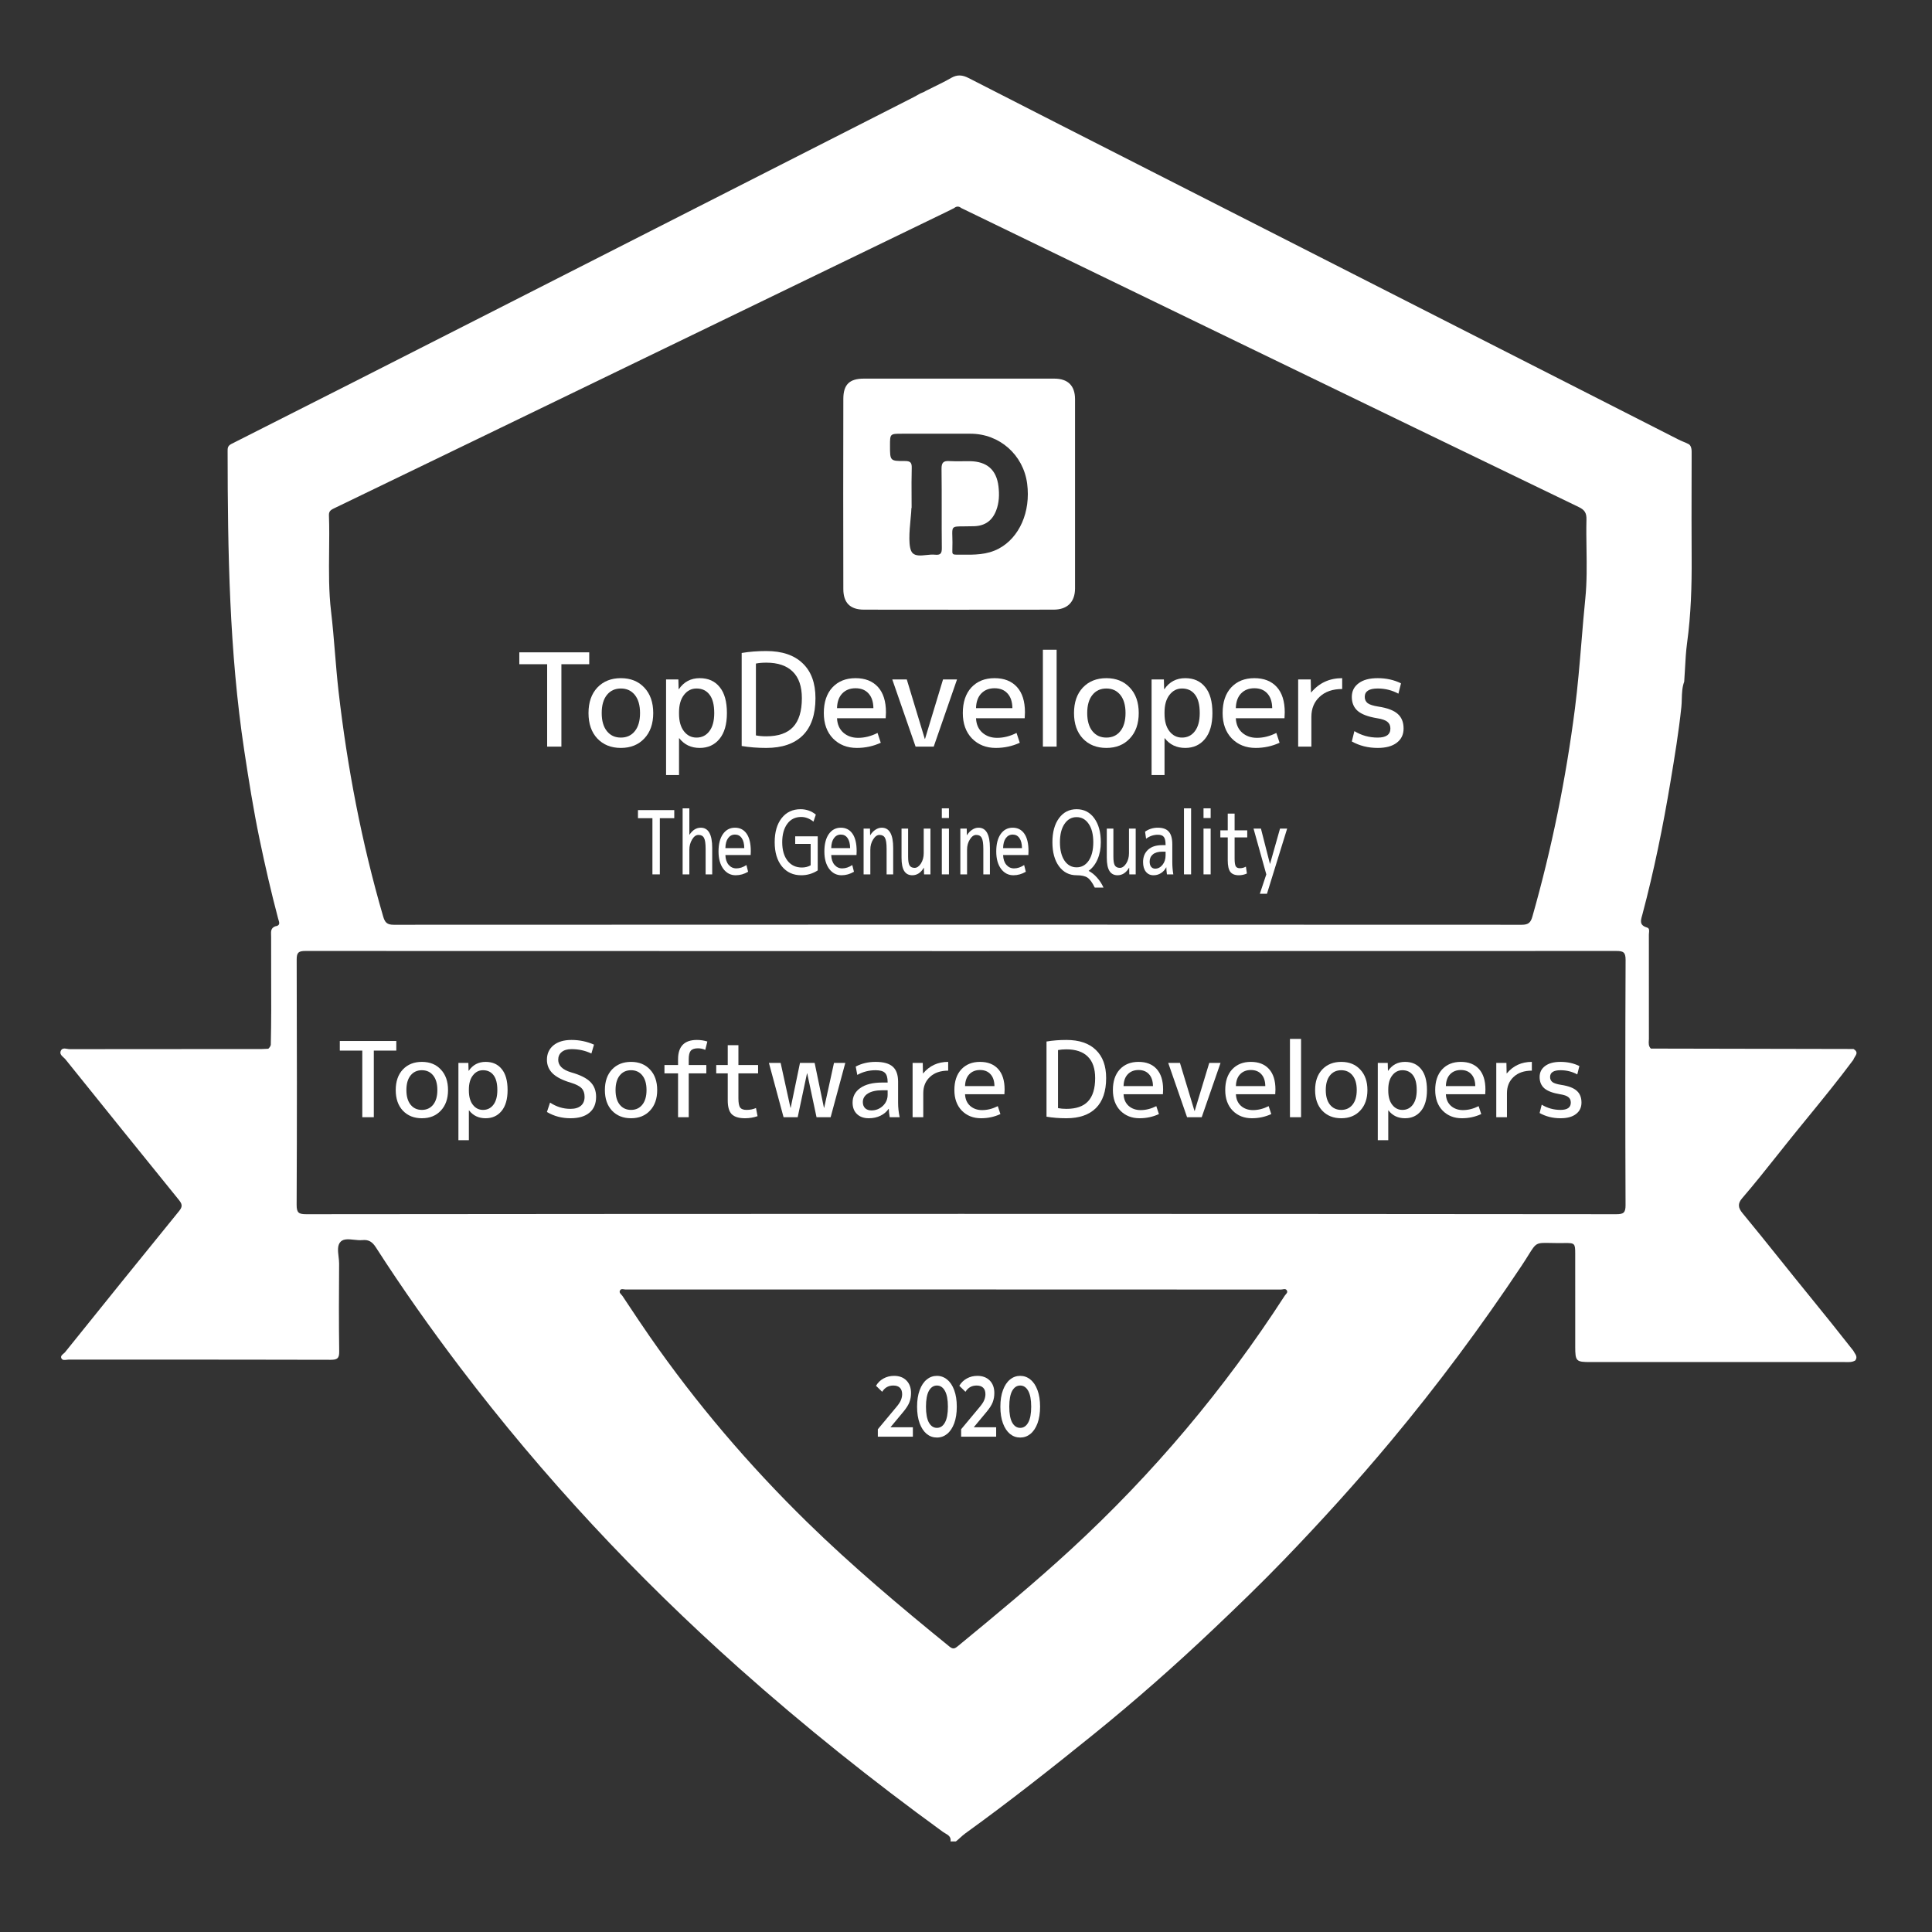 <svg width="128" height="128" viewBox="0 0 128 128" fill="none" xmlns="http://www.w3.org/2000/svg">
<rect x="0" y="0" width="128" height="128" fill="#333333" stroke="none"/>
<path fill-rule="evenodd" clip-rule="evenodd" d="M69.851 25.085C65.643 25.08 61.435 25.081 57.227 25.085C56.273 25.086 55.874 25.484 55.873 26.432C55.863 30.63 55.863 34.829 55.873 39.028C55.876 39.933 56.32 40.389 57.238 40.391C61.428 40.398 65.615 40.397 69.804 40.391C70.721 40.389 71.224 39.881 71.224 38.98C71.227 34.802 71.227 30.622 71.224 26.443C71.222 25.553 70.753 25.086 69.851 25.085ZM66.173 36.347C65.39 36.765 64.552 36.757 63.713 36.749C63.579 36.747 63.445 36.746 63.312 36.746C63.172 36.746 63.087 36.704 63.096 36.548C63.098 36.526 63.097 36.505 63.096 36.483C63.096 36.474 63.096 36.465 63.096 36.456C63.096 36.448 63.096 36.439 63.096 36.431C63.11 36.052 63.101 35.766 63.095 35.55C63.085 35.229 63.08 35.061 63.161 34.972C63.252 34.874 63.449 34.873 63.864 34.873C64.044 34.872 64.266 34.872 64.537 34.863C65.253 34.841 65.735 34.502 65.996 33.829C66.201 33.302 66.215 32.755 66.151 32.219C66.017 31.115 65.379 30.574 64.266 30.555C64.091 30.552 63.916 30.555 63.741 30.558C63.464 30.562 63.187 30.566 62.912 30.548C62.505 30.519 62.374 30.647 62.379 31.068C62.391 31.97 62.391 32.871 62.39 33.773V33.774C62.389 34.617 62.388 35.46 62.398 36.303C62.403 36.669 62.308 36.787 61.944 36.75C61.764 36.731 61.565 36.752 61.369 36.773C61.018 36.81 60.677 36.846 60.47 36.652C60.142 36.347 60.253 35.172 60.332 34.342C60.36 34.055 60.383 33.809 60.383 33.654H60.397C60.397 33.399 60.396 33.144 60.394 32.889V32.887C60.391 32.26 60.387 31.633 60.405 31.007C60.416 30.644 60.31 30.541 59.945 30.544C58.965 30.549 58.965 30.53 58.965 29.527C58.965 28.737 58.965 28.735 59.765 28.735C60.269 28.735 60.773 28.735 61.278 28.735H61.283C62.29 28.734 63.298 28.734 64.304 28.735C66.222 28.737 67.803 30.134 68.052 32.046C68.295 33.906 67.542 35.616 66.173 36.347Z" fill="white"/>
<path d="M45.68 55.304H45.671V53.554H45.226V57.93H45.671V56.296C45.671 56.051 45.731 55.827 45.849 55.625C45.971 55.419 46.112 55.316 46.273 55.316C46.451 55.316 46.574 55.382 46.642 55.514C46.714 55.643 46.749 55.884 46.749 56.238V57.93H47.186V56.179C47.186 55.285 46.933 54.837 46.428 54.837C46.134 54.837 45.885 54.993 45.68 55.304Z" fill="white"/>
<path d="M44.672 53.671H42.267V54.207H43.225V57.93H43.715V54.207H44.672V53.671Z" fill="white"/>
<path fill-rule="evenodd" clip-rule="evenodd" d="M48.059 56.646C48.067 56.919 48.139 57.134 48.272 57.294C48.409 57.453 48.58 57.533 48.785 57.533C49.007 57.533 49.23 57.459 49.453 57.311L49.564 57.755C49.306 57.91 49.031 57.988 48.74 57.988C48.407 57.988 48.134 57.846 47.92 57.562C47.71 57.274 47.604 56.891 47.604 56.413C47.604 55.923 47.702 55.538 47.898 55.258C48.097 54.977 48.363 54.837 48.695 54.837C49.025 54.837 49.282 54.97 49.466 55.234C49.65 55.499 49.742 55.882 49.742 56.384C49.742 56.442 49.739 56.529 49.733 56.646H48.059ZM48.059 56.191H49.31C49.307 55.903 49.251 55.682 49.141 55.526C49.034 55.37 48.886 55.293 48.695 55.293C48.505 55.293 48.352 55.372 48.237 55.532C48.124 55.687 48.064 55.907 48.059 56.191Z" fill="white"/>
<path d="M52.684 55.911H53.708V57.329C53.536 57.426 53.343 57.475 53.129 57.475C52.728 57.475 52.411 57.325 52.176 57.026C51.941 56.722 51.824 56.314 51.824 55.8C51.824 55.291 51.936 54.884 52.158 54.581C52.381 54.277 52.69 54.126 53.085 54.126C53.364 54.126 53.634 54.229 53.895 54.435L54.051 53.968C53.757 53.731 53.42 53.612 53.04 53.612C52.512 53.612 52.093 53.811 51.784 54.207C51.478 54.6 51.325 55.131 51.325 55.8C51.325 56.469 51.484 57.002 51.802 57.399C52.123 57.792 52.55 57.988 53.085 57.988C53.483 57.988 53.846 57.881 54.176 57.667V55.409H52.684V55.911Z" fill="white"/>
<path fill-rule="evenodd" clip-rule="evenodd" d="M55.071 56.646C55.08 56.919 55.151 57.134 55.285 57.294C55.422 57.453 55.593 57.533 55.797 57.533C56.02 57.533 56.243 57.459 56.465 57.311L56.577 57.755C56.319 57.91 56.044 57.988 55.753 57.988C55.42 57.988 55.147 57.846 54.933 57.562C54.722 57.274 54.617 56.891 54.617 56.413C54.617 55.923 54.715 55.538 54.911 55.258C55.11 54.977 55.376 54.837 55.708 54.837C56.038 54.837 56.295 54.97 56.479 55.234C56.663 55.499 56.755 55.882 56.755 56.384C56.755 56.442 56.752 56.529 56.746 56.646H55.071ZM55.071 56.191H56.323C56.32 55.903 56.264 55.682 56.154 55.526C56.047 55.37 55.898 55.293 55.708 55.293C55.518 55.293 55.365 55.372 55.249 55.532C55.137 55.687 55.077 55.907 55.071 56.191Z" fill="white"/>
<path d="M57.648 55.333L57.639 54.896H57.216V57.93H57.662V56.296C57.662 56.035 57.724 55.808 57.849 55.614C57.974 55.415 58.112 55.316 58.263 55.316C58.441 55.316 58.565 55.382 58.633 55.514C58.704 55.643 58.74 55.884 58.74 56.238V57.93H59.176V56.179C59.176 55.285 58.924 54.837 58.419 54.837C58.273 54.837 58.134 54.882 58 54.972C57.867 55.057 57.752 55.178 57.657 55.333H57.648Z" fill="white"/>
<path d="M61.221 57.93L61.212 57.492H61.203C61.007 57.823 60.753 57.988 60.441 57.988C60.204 57.988 60.026 57.895 59.907 57.708C59.788 57.521 59.729 57.226 59.729 56.821V54.896H60.165V56.763C60.165 57.039 60.198 57.232 60.263 57.34C60.332 57.446 60.443 57.498 60.597 57.498C60.749 57.498 60.887 57.403 61.012 57.212C61.136 57.018 61.199 56.79 61.199 56.529V54.896H61.644V57.93H61.221Z" fill="white"/>
<path d="M62.398 53.554V54.196H62.87V53.554H62.398Z" fill="white"/>
<path d="M62.87 54.896H62.398V57.93H62.87V54.896Z" fill="white"/>
<path d="M64.048 54.896L64.057 55.333H64.066C64.161 55.178 64.275 55.057 64.409 54.972C64.542 54.882 64.682 54.837 64.827 54.837C65.332 54.837 65.584 55.285 65.584 56.179V57.93H65.148V56.238C65.148 55.884 65.112 55.643 65.041 55.514C64.973 55.382 64.85 55.316 64.671 55.316C64.52 55.316 64.382 55.415 64.257 55.614C64.132 55.808 64.07 56.035 64.07 56.296V57.93H63.625V54.896H64.048Z" fill="white"/>
<path fill-rule="evenodd" clip-rule="evenodd" d="M66.672 57.294C66.538 57.134 66.467 56.919 66.458 56.646H68.132C68.138 56.529 68.141 56.442 68.141 56.384C68.141 55.882 68.049 55.499 67.865 55.234C67.681 54.97 67.424 54.837 67.095 54.837C66.762 54.837 66.496 54.977 66.297 55.258C66.102 55.538 66.004 55.923 66.004 56.413C66.004 56.891 66.109 57.274 66.32 57.562C66.534 57.846 66.807 57.988 67.139 57.988C67.43 57.988 67.705 57.91 67.963 57.755L67.852 57.311C67.629 57.459 67.406 57.533 67.184 57.533C66.979 57.533 66.808 57.453 66.672 57.294ZM67.709 56.191H66.458C66.464 55.907 66.523 55.687 66.636 55.532C66.752 55.372 66.905 55.293 67.095 55.293C67.285 55.293 67.433 55.37 67.54 55.526C67.65 55.682 67.706 55.903 67.709 56.191Z" fill="white"/>
<path fill-rule="evenodd" clip-rule="evenodd" d="M72.13 57.691V57.702C72.323 57.8 72.505 57.945 72.678 58.14C72.853 58.334 72.997 58.556 73.11 58.805H72.531C72.37 58.474 72.21 58.255 72.05 58.146C71.892 58.041 71.652 57.988 71.328 57.988C70.841 57.988 70.452 57.79 70.161 57.393C69.87 56.996 69.725 56.465 69.725 55.8C69.725 55.135 69.87 54.604 70.161 54.207C70.452 53.811 70.841 53.612 71.328 53.612C71.815 53.612 72.204 53.811 72.495 54.207C72.786 54.604 72.932 55.135 72.932 55.8C72.932 56.224 72.86 56.599 72.718 56.926C72.578 57.253 72.382 57.508 72.13 57.691ZM70.526 57.02C70.728 57.315 70.996 57.463 71.328 57.463C71.661 57.463 71.928 57.315 72.13 57.02C72.332 56.72 72.433 56.314 72.433 55.8C72.433 55.287 72.332 54.882 72.13 54.587C71.928 54.287 71.661 54.137 71.328 54.137C70.996 54.137 70.728 54.287 70.526 54.587C70.325 54.882 70.224 55.287 70.224 55.8C70.224 56.314 70.325 56.72 70.526 57.02Z" fill="white"/>
<path d="M74.811 57.492L74.82 57.93H75.243V54.896H74.798V56.529C74.798 56.79 74.736 57.018 74.611 57.212C74.486 57.403 74.348 57.498 74.197 57.498C74.042 57.498 73.931 57.446 73.863 57.34C73.797 57.232 73.765 57.039 73.765 56.763V54.896H73.328V56.821C73.328 57.226 73.388 57.521 73.507 57.708C73.625 57.895 73.803 57.988 74.041 57.988C74.353 57.988 74.607 57.823 74.803 57.492H74.811Z" fill="white"/>
<path fill-rule="evenodd" clip-rule="evenodd" d="M75.731 57.113C75.731 56.775 75.839 56.504 76.056 56.302C76.275 56.096 76.59 55.993 77 55.993H77.223V55.964C77.223 55.718 77.184 55.547 77.107 55.45C77.033 55.353 76.9 55.304 76.71 55.304C76.428 55.304 76.168 55.392 75.931 55.567L75.864 55.1C76.114 54.925 76.396 54.837 76.71 54.837C77.046 54.837 77.289 54.927 77.441 55.106C77.592 55.281 77.668 55.561 77.668 55.946V57.113C77.668 57.389 77.69 57.661 77.735 57.93H77.312C77.288 57.759 77.275 57.603 77.272 57.463H77.263C77.18 57.626 77.064 57.755 76.915 57.848C76.77 57.941 76.605 57.988 76.421 57.988C76.21 57.988 76.042 57.91 75.918 57.755C75.793 57.599 75.731 57.385 75.731 57.113ZM77.223 56.425H77C76.733 56.425 76.526 56.485 76.381 56.605C76.238 56.726 76.167 56.885 76.167 57.084C76.167 57.228 76.2 57.343 76.265 57.428C76.333 57.51 76.422 57.551 76.532 57.551C76.719 57.551 76.881 57.467 77.018 57.3C77.154 57.129 77.223 56.92 77.223 56.675V56.425Z" fill="white"/>
<path d="M78.441 53.554V57.93H78.913V53.554H78.441Z" fill="white"/>
<path d="M79.736 54.196V53.554H80.209V54.196H79.736Z" fill="white"/>
<path d="M79.736 54.896H80.209V57.93H79.736V54.896Z" fill="white"/>
<path d="M82.633 55.013H81.796V53.904H81.341V55.013H80.851V55.479H81.341V56.996C81.341 57.354 81.398 57.609 81.51 57.761C81.626 57.912 81.815 57.988 82.076 57.988C82.263 57.988 82.441 57.949 82.611 57.871L82.544 57.416C82.425 57.486 82.291 57.521 82.143 57.521C82.012 57.521 81.922 57.479 81.871 57.393C81.821 57.304 81.796 57.132 81.796 56.88V55.479H82.633V55.013Z" fill="white"/>
<path d="M84.136 57.23H84.145L84.805 54.896H85.277L83.94 59.213H83.468L83.896 57.93L83.05 54.896H83.54L84.136 57.23Z" fill="white"/>
<path d="M69.094 43.047H70.004V49.466H69.094V43.047Z" fill="white"/>
<path fill-rule="evenodd" clip-rule="evenodd" d="M54.027 46.257C54.027 47.341 53.747 48.163 53.186 48.722C52.626 49.275 51.82 49.552 50.768 49.552C50.184 49.552 49.641 49.509 49.138 49.424V43.261C49.641 43.176 50.184 43.133 50.768 43.133C51.814 43.133 52.617 43.404 53.178 43.946C53.744 44.482 54.027 45.253 54.027 46.257ZM53.126 46.257C53.126 45.481 52.926 44.896 52.526 44.502C52.126 44.103 51.54 43.903 50.768 43.903C50.51 43.903 50.282 43.923 50.081 43.963V48.722C50.282 48.762 50.51 48.782 50.768 48.782C51.568 48.782 52.16 48.576 52.543 48.166C52.932 47.749 53.126 47.113 53.126 46.257Z" fill="white"/>
<path d="M34.406 43.219H39.038V44.006H37.194V49.466H36.25V44.006H34.406V43.219Z" fill="white"/>
<path fill-rule="evenodd" clip-rule="evenodd" d="M39.573 45.555C39.968 45.139 40.488 44.93 41.134 44.93C41.78 44.93 42.298 45.139 42.687 45.555C43.081 45.972 43.278 46.534 43.278 47.241C43.278 47.949 43.081 48.511 42.687 48.927C42.298 49.344 41.78 49.552 41.134 49.552C40.488 49.552 39.968 49.344 39.573 48.927C39.184 48.511 38.99 47.949 38.99 47.241C38.99 46.534 39.184 45.972 39.573 45.555ZM40.208 48.439C40.437 48.725 40.745 48.867 41.134 48.867C41.523 48.867 41.832 48.725 42.06 48.439C42.289 48.154 42.404 47.755 42.404 47.241C42.404 46.728 42.289 46.328 42.06 46.043C41.832 45.758 41.523 45.615 41.134 45.615C40.745 45.615 40.437 45.758 40.208 46.043C39.979 46.328 39.865 46.728 39.865 47.241C39.865 47.755 39.979 48.154 40.208 48.439Z" fill="white"/>
<path fill-rule="evenodd" clip-rule="evenodd" d="M46.359 44.93C45.77 44.93 45.31 45.173 44.978 45.658H44.961L44.944 45.016H44.129V51.349H44.987V48.91H45.004C45.336 49.338 45.788 49.552 46.359 49.552C46.903 49.552 47.337 49.355 47.663 48.961C47.995 48.562 48.16 47.989 48.16 47.241C48.16 46.482 48 45.909 47.68 45.521C47.366 45.127 46.925 44.93 46.359 44.93ZM47.011 46.026C47.217 46.294 47.32 46.699 47.32 47.241C47.32 47.766 47.211 48.168 46.994 48.448C46.782 48.727 46.499 48.867 46.145 48.867C45.807 48.867 45.53 48.727 45.313 48.448C45.096 48.168 44.987 47.78 44.987 47.284V47.198C44.987 46.708 45.096 46.322 45.313 46.043C45.53 45.758 45.807 45.615 46.145 45.615C46.517 45.615 46.805 45.752 47.011 46.026Z" fill="white"/>
<path fill-rule="evenodd" clip-rule="evenodd" d="M55.866 48.533C55.609 48.3 55.472 47.983 55.455 47.584H58.679C58.691 47.412 58.697 47.284 58.697 47.198C58.697 46.462 58.519 45.9 58.165 45.512C57.81 45.124 57.316 44.93 56.681 44.93C56.041 44.93 55.529 45.136 55.146 45.547C54.768 45.957 54.58 46.522 54.58 47.241C54.58 47.943 54.783 48.505 55.189 48.927C55.6 49.344 56.126 49.552 56.767 49.552C57.327 49.552 57.856 49.438 58.353 49.21L58.139 48.559C57.71 48.776 57.281 48.884 56.852 48.884C56.458 48.884 56.129 48.767 55.866 48.533ZM57.865 46.916H55.455C55.466 46.499 55.58 46.177 55.797 45.949C56.02 45.715 56.315 45.598 56.681 45.598C57.047 45.598 57.333 45.712 57.539 45.94C57.75 46.169 57.859 46.494 57.865 46.916Z" fill="white"/>
<path d="M60.077 45.016L61.269 48.953H61.286L62.478 45.016H63.405L61.861 49.466H60.66L59.116 45.016H60.077Z" fill="white"/>
<path fill-rule="evenodd" clip-rule="evenodd" d="M65.076 48.533C64.818 48.3 64.681 47.983 64.664 47.584H67.889C67.9 47.412 67.906 47.284 67.906 47.198C67.906 46.462 67.729 45.9 67.374 45.512C67.02 45.124 66.525 44.93 65.89 44.93C65.25 44.93 64.738 45.136 64.355 45.547C63.978 45.957 63.789 46.522 63.789 47.241C63.789 47.943 63.992 48.505 64.398 48.927C64.81 49.344 65.336 49.552 65.976 49.552C66.536 49.552 67.065 49.438 67.563 49.21L67.348 48.559C66.919 48.776 66.491 48.884 66.062 48.884C65.667 48.884 65.338 48.767 65.076 48.533ZM67.074 46.916H64.664C64.675 46.499 64.79 46.177 65.007 45.949C65.23 45.715 65.524 45.598 65.89 45.598C66.256 45.598 66.542 45.712 66.748 45.94C66.96 46.169 67.068 46.494 67.074 46.916Z" fill="white"/>
<path fill-rule="evenodd" clip-rule="evenodd" d="M73.3 44.93C72.654 44.93 72.133 45.139 71.739 45.555C71.35 45.972 71.156 46.534 71.156 47.241C71.156 47.949 71.35 48.511 71.739 48.927C72.133 49.344 72.654 49.552 73.3 49.552C73.946 49.552 74.463 49.344 74.852 48.927C75.247 48.511 75.444 47.949 75.444 47.241C75.444 46.534 75.247 45.972 74.852 45.555C74.463 45.139 73.946 44.93 73.3 44.93ZM73.3 48.867C72.911 48.867 72.602 48.725 72.374 48.439C72.145 48.154 72.031 47.755 72.031 47.241C72.031 46.728 72.145 46.328 72.374 46.043C72.602 45.758 72.911 45.615 73.3 45.615C73.689 45.615 73.997 45.758 74.226 46.043C74.455 46.328 74.569 46.728 74.569 47.241C74.569 47.755 74.455 48.154 74.226 48.439C73.997 48.725 73.689 48.867 73.3 48.867Z" fill="white"/>
<path fill-rule="evenodd" clip-rule="evenodd" d="M77.144 45.658C77.476 45.173 77.936 44.93 78.525 44.93C79.091 44.93 79.531 45.127 79.846 45.521C80.166 45.909 80.326 46.482 80.326 47.241C80.326 47.989 80.16 48.562 79.829 48.961C79.503 49.355 79.068 49.552 78.525 49.552C77.953 49.552 77.501 49.338 77.17 48.91H77.153V51.349H76.295V45.016H77.11L77.127 45.658H77.144ZM79.486 47.241C79.486 46.699 79.383 46.294 79.177 46.026C78.971 45.752 78.682 45.615 78.311 45.615C77.973 45.615 77.696 45.758 77.479 46.043C77.261 46.322 77.153 46.708 77.153 47.198V47.284C77.153 47.78 77.261 48.168 77.479 48.448C77.696 48.727 77.973 48.867 78.311 48.867C78.665 48.867 78.948 48.727 79.16 48.448C79.377 48.168 79.486 47.766 79.486 47.241Z" fill="white"/>
<path fill-rule="evenodd" clip-rule="evenodd" d="M82.288 48.533C82.031 48.3 81.894 47.983 81.876 47.584H85.101C85.113 47.412 85.118 47.284 85.118 47.198C85.118 46.462 84.941 45.9 84.587 45.512C84.232 45.124 83.738 44.93 83.103 44.93C82.463 44.93 81.951 45.136 81.568 45.547C81.19 45.957 81.002 46.522 81.002 47.241C81.002 47.943 81.205 48.505 81.611 48.927C82.022 49.344 82.548 49.552 83.189 49.552C83.749 49.552 84.278 49.438 84.775 49.21L84.561 48.559C84.132 48.776 83.703 48.884 83.274 48.884C82.88 48.884 82.551 48.767 82.288 48.533ZM84.287 46.916H81.876C81.888 46.499 82.002 46.177 82.219 45.949C82.442 45.715 82.737 45.598 83.103 45.598C83.469 45.598 83.755 45.712 83.961 45.94C84.172 46.169 84.281 46.494 84.287 46.916Z" fill="white"/>
<path d="M88.923 44.93V45.649C88.294 45.649 87.797 45.82 87.431 46.163C87.065 46.499 86.882 46.944 86.882 47.498V49.466H86.007V45.016H86.839L86.856 45.872H86.873C87.399 45.244 88.082 44.93 88.923 44.93Z" fill="white"/>
<path d="M90.418 46.171C90.418 45.8 90.704 45.615 91.276 45.615C91.768 45.615 92.225 45.729 92.648 45.957L92.82 45.273C92.357 45.044 91.842 44.93 91.276 44.93C90.727 44.93 90.304 45.044 90.007 45.273C89.709 45.495 89.561 45.795 89.561 46.171C89.561 46.565 89.692 46.876 89.955 47.104C90.218 47.327 90.644 47.486 91.233 47.584C91.565 47.635 91.793 47.715 91.919 47.823C92.051 47.926 92.117 48.074 92.117 48.268C92.117 48.668 91.836 48.867 91.276 48.867C90.716 48.867 90.201 48.725 89.732 48.439L89.561 49.124C90.07 49.409 90.641 49.552 91.276 49.552C91.819 49.552 92.24 49.438 92.537 49.21C92.84 48.981 92.991 48.668 92.991 48.268C92.991 47.852 92.863 47.529 92.605 47.301C92.348 47.067 91.919 46.904 91.319 46.813C90.987 46.762 90.753 46.688 90.616 46.591C90.484 46.488 90.418 46.348 90.418 46.171Z" fill="white"/>
<path d="M60.48 95.184V94.56H58.996L59.837 93.549C60.04 93.307 60.178 93.091 60.25 92.902C60.322 92.713 60.358 92.511 60.358 92.295C60.358 91.943 60.256 91.665 60.052 91.46C59.849 91.256 59.576 91.154 59.234 91.154C58.976 91.154 58.742 91.212 58.532 91.33C58.325 91.443 58.161 91.604 58.038 91.812L58.447 92.21C58.618 91.933 58.864 91.795 59.184 91.795C59.376 91.795 59.522 91.844 59.621 91.943C59.72 92.041 59.769 92.183 59.769 92.369C59.769 92.493 59.744 92.62 59.693 92.749C59.645 92.874 59.55 93.022 59.409 93.192L58.159 94.691V95.184H60.48Z" fill="white"/>
<path fill-rule="evenodd" clip-rule="evenodd" d="M61.398 95.003C61.595 95.162 61.82 95.241 62.072 95.241C62.324 95.241 62.549 95.162 62.747 95.003C62.948 94.84 63.105 94.605 63.219 94.299C63.333 93.989 63.39 93.621 63.39 93.198C63.39 92.774 63.333 92.408 63.219 92.102C63.105 91.791 62.948 91.557 62.747 91.398C62.549 91.235 62.324 91.154 62.072 91.154C61.82 91.154 61.595 91.235 61.398 91.398C61.2 91.557 61.044 91.791 60.93 92.102C60.816 92.408 60.759 92.774 60.759 93.198C60.759 93.621 60.816 93.989 60.93 94.299C61.044 94.605 61.2 94.84 61.398 95.003ZM62.603 94.248C62.474 94.482 62.297 94.6 62.072 94.6C61.85 94.6 61.673 94.482 61.541 94.248C61.413 94.013 61.348 93.663 61.348 93.198C61.348 92.732 61.413 92.382 61.541 92.147C61.673 91.913 61.85 91.795 62.072 91.795C62.297 91.795 62.474 91.913 62.603 92.147C62.735 92.382 62.801 92.732 62.801 93.198C62.801 93.663 62.735 94.013 62.603 94.248Z" fill="white"/>
<path d="M65.998 94.56V95.184H63.678V94.691L64.928 93.192C65.069 93.022 65.163 92.874 65.211 92.749C65.262 92.62 65.287 92.493 65.287 92.369C65.287 92.183 65.238 92.041 65.139 91.943C65.04 91.844 64.895 91.795 64.703 91.795C64.382 91.795 64.136 91.933 63.965 92.21L63.556 91.812C63.679 91.604 63.844 91.443 64.051 91.33C64.261 91.212 64.495 91.154 64.752 91.154C65.094 91.154 65.367 91.256 65.571 91.46C65.775 91.665 65.877 91.943 65.877 92.295C65.877 92.511 65.841 92.713 65.769 92.902C65.697 93.091 65.559 93.307 65.355 93.549L64.514 94.56H65.998Z" fill="white"/>
<path fill-rule="evenodd" clip-rule="evenodd" d="M66.916 95.003C67.114 95.162 67.339 95.241 67.591 95.241C67.842 95.241 68.067 95.162 68.265 95.003C68.466 94.84 68.623 94.605 68.737 94.299C68.851 93.989 68.908 93.621 68.908 93.198C68.908 92.774 68.851 92.408 68.737 92.102C68.623 91.791 68.466 91.557 68.265 91.398C68.067 91.235 67.842 91.154 67.591 91.154C67.339 91.154 67.114 91.235 66.916 91.398C66.718 91.557 66.562 91.791 66.448 92.102C66.334 92.408 66.277 92.774 66.277 93.198C66.277 93.621 66.334 93.989 66.448 94.299C66.562 94.605 66.718 94.84 66.916 95.003ZM68.121 94.248C67.992 94.482 67.815 94.6 67.591 94.6C67.369 94.6 67.192 94.482 67.06 94.248C66.931 94.013 66.867 93.663 66.867 93.198C66.867 92.732 66.931 92.382 67.06 92.147C67.192 91.913 67.369 91.795 67.591 91.795C67.815 91.795 67.992 91.913 68.121 92.147C68.253 92.382 68.319 92.732 68.319 93.198C68.319 93.663 68.253 94.013 68.121 94.248Z" fill="white"/>
<path d="M85.463 68.83H86.198V74.018H85.463V68.83Z" fill="white"/>
<path d="M37.864 69.508C37.582 69.508 37.365 69.572 37.212 69.701C37.06 69.826 36.983 69.997 36.983 70.213C36.983 70.596 37.265 70.873 37.829 71.043C38.434 71.214 38.862 71.426 39.111 71.68C39.366 71.933 39.493 72.263 39.493 72.669C39.493 73.126 39.345 73.476 39.049 73.72C38.758 73.965 38.34 74.087 37.794 74.087C37.221 74.087 36.702 73.949 36.235 73.672L36.443 73.049C36.859 73.326 37.309 73.465 37.794 73.465C38.095 73.465 38.326 73.395 38.488 73.257C38.649 73.119 38.73 72.923 38.73 72.669C38.73 72.429 38.666 72.24 38.536 72.102C38.407 71.963 38.171 71.841 37.829 71.735C37.279 71.574 36.875 71.368 36.616 71.12C36.362 70.871 36.235 70.568 36.235 70.213C36.235 69.817 36.378 69.499 36.664 69.259C36.956 69.019 37.355 68.899 37.864 68.899C38.391 68.899 38.887 69.003 39.354 69.21L39.181 69.798C38.779 69.605 38.34 69.508 37.864 69.508Z" fill="white"/>
<path d="M22.513 68.968H26.256V69.605H24.766V74.018H24.003V69.605H22.513V68.968Z" fill="white"/>
<path fill-rule="evenodd" clip-rule="evenodd" d="M26.689 70.857C27.008 70.52 27.428 70.352 27.951 70.352C28.473 70.352 28.891 70.52 29.205 70.857C29.524 71.193 29.683 71.647 29.683 72.219C29.683 72.791 29.524 73.245 29.205 73.582C28.891 73.919 28.473 74.087 27.951 74.087C27.428 74.087 27.008 73.919 26.689 73.582C26.375 73.245 26.218 72.791 26.218 72.219C26.218 71.647 26.375 71.193 26.689 70.857ZM27.202 73.188C27.387 73.418 27.636 73.534 27.951 73.534C28.265 73.534 28.514 73.418 28.699 73.188C28.884 72.957 28.976 72.634 28.976 72.219C28.976 71.804 28.884 71.481 28.699 71.251C28.514 71.02 28.265 70.905 27.951 70.905C27.636 70.905 27.387 71.02 27.202 71.251C27.017 71.481 26.925 71.804 26.925 72.219C26.925 72.634 27.017 72.957 27.202 73.188Z" fill="white"/>
<path fill-rule="evenodd" clip-rule="evenodd" d="M32.174 70.352C31.698 70.352 31.326 70.548 31.058 70.94H31.044L31.03 70.421H30.371V75.54H31.064V73.568H31.078C31.346 73.914 31.711 74.087 32.174 74.087C32.613 74.087 32.964 73.928 33.227 73.61C33.495 73.287 33.629 72.823 33.629 72.219C33.629 71.606 33.5 71.143 33.241 70.829C32.987 70.511 32.631 70.352 32.174 70.352ZM32.7 71.237C32.867 71.454 32.95 71.781 32.95 72.219C32.95 72.644 32.862 72.969 32.687 73.195C32.516 73.421 32.287 73.534 32 73.534C31.728 73.534 31.503 73.421 31.328 73.195C31.152 72.969 31.064 72.655 31.064 72.254V72.185C31.064 71.788 31.152 71.477 31.328 71.251C31.503 71.02 31.728 70.905 32 70.905C32.301 70.905 32.534 71.016 32.7 71.237Z" fill="white"/>
<path fill-rule="evenodd" clip-rule="evenodd" d="M41.808 70.352C41.286 70.352 40.865 70.52 40.546 70.857C40.232 71.193 40.075 71.647 40.075 72.219C40.075 72.791 40.232 73.245 40.546 73.582C40.865 73.919 41.286 74.087 41.808 74.087C42.33 74.087 42.748 73.919 43.063 73.582C43.381 73.245 43.541 72.791 43.541 72.219C43.541 71.647 43.381 71.193 43.063 70.857C42.748 70.52 42.33 70.352 41.808 70.352ZM41.808 73.534C41.494 73.534 41.244 73.418 41.059 73.188C40.874 72.957 40.782 72.634 40.782 72.219C40.782 71.804 40.874 71.481 41.059 71.251C41.244 71.02 41.494 70.905 41.808 70.905C42.122 70.905 42.372 71.02 42.556 71.251C42.741 71.481 42.834 71.804 42.834 72.219C42.834 72.634 42.741 72.957 42.556 73.188C42.372 73.418 42.122 73.534 41.808 73.534Z" fill="white"/>
<path d="M44.022 71.113V70.559H44.923V70.179C44.923 69.326 45.339 68.899 46.171 68.899C46.411 68.899 46.643 68.934 46.864 69.003L46.726 69.556C46.569 69.487 46.407 69.453 46.24 69.453C46.014 69.453 45.855 69.508 45.762 69.618C45.674 69.725 45.63 69.911 45.63 70.179V70.559H46.795V71.113H45.63V74.018H44.923V71.113H44.022Z" fill="white"/>
<path d="M50.225 70.559H48.922V69.245H48.215V70.559H47.452V71.113H48.215V72.911C48.215 73.335 48.302 73.637 48.478 73.817C48.658 73.997 48.952 74.087 49.358 74.087C49.649 74.087 49.927 74.041 50.19 73.949L50.086 73.409C49.901 73.492 49.693 73.534 49.462 73.534C49.259 73.534 49.118 73.483 49.039 73.382C48.961 73.275 48.922 73.073 48.922 72.773V71.113H50.225V70.559Z" fill="white"/>
<path d="M51.719 70.421L52.371 73.395H52.385L53.001 70.421H53.972L54.589 73.395H54.603L55.254 70.421H56.003L55.032 74.018H54.097L53.48 71.113H53.466L52.849 74.018H51.913L50.943 70.421H51.719Z" fill="white"/>
<path fill-rule="evenodd" clip-rule="evenodd" d="M56.992 72.088C56.655 72.328 56.486 72.648 56.486 73.049C56.486 73.372 56.583 73.626 56.777 73.81C56.971 73.995 57.232 74.087 57.56 74.087C57.847 74.087 58.103 74.032 58.33 73.921C58.561 73.81 58.741 73.658 58.871 73.465H58.885C58.889 73.63 58.91 73.815 58.947 74.018H59.605C59.536 73.7 59.501 73.377 59.501 73.049V71.666C59.501 71.209 59.384 70.877 59.148 70.67C58.912 70.458 58.533 70.352 58.011 70.352C57.521 70.352 57.082 70.456 56.694 70.663L56.798 71.216C57.168 71.009 57.572 70.905 58.011 70.905C58.307 70.905 58.512 70.963 58.628 71.078C58.748 71.193 58.808 71.396 58.808 71.687V71.721H58.462C57.824 71.721 57.334 71.844 56.992 72.088ZM58.462 72.233H58.808V72.531C58.808 72.821 58.702 73.068 58.489 73.271C58.277 73.469 58.025 73.568 57.734 73.568C57.563 73.568 57.424 73.52 57.318 73.423C57.216 73.322 57.165 73.186 57.165 73.015C57.165 72.78 57.276 72.591 57.498 72.448C57.724 72.305 58.046 72.233 58.462 72.233Z" fill="white"/>
<path d="M62.819 70.352V70.933C62.311 70.933 61.909 71.071 61.613 71.348C61.317 71.62 61.169 71.98 61.169 72.427V74.018H60.462V70.421H61.135L61.148 71.113H61.162C61.587 70.605 62.14 70.352 62.819 70.352Z" fill="white"/>
<path fill-rule="evenodd" clip-rule="evenodd" d="M64.27 73.264C64.062 73.075 63.951 72.819 63.937 72.496H66.544C66.553 72.358 66.558 72.254 66.558 72.185C66.558 71.59 66.414 71.136 66.128 70.822C65.841 70.508 65.442 70.352 64.929 70.352C64.411 70.352 63.997 70.518 63.688 70.85C63.383 71.182 63.23 71.638 63.23 72.219C63.23 72.787 63.394 73.241 63.722 73.582C64.055 73.919 64.48 74.087 64.998 74.087C65.451 74.087 65.878 73.995 66.28 73.81L66.107 73.285C65.76 73.46 65.414 73.547 65.067 73.547C64.748 73.547 64.483 73.453 64.27 73.264ZM65.885 71.957H63.937C63.947 71.62 64.039 71.359 64.215 71.175C64.395 70.986 64.633 70.891 64.929 70.891C65.224 70.891 65.456 70.984 65.622 71.168C65.793 71.352 65.881 71.615 65.885 71.957Z" fill="white"/>
<path fill-rule="evenodd" clip-rule="evenodd" d="M73.285 71.424C73.285 72.3 73.058 72.964 72.606 73.416C72.153 73.863 71.501 74.087 70.651 74.087C70.179 74.087 69.74 74.052 69.334 73.983V69.003C69.74 68.934 70.179 68.899 70.651 68.899C71.496 68.899 72.146 69.118 72.599 69.556C73.056 69.99 73.285 70.612 73.285 71.424ZM72.557 71.424C72.557 70.797 72.395 70.324 72.072 70.006C71.748 69.683 71.275 69.522 70.651 69.522C70.443 69.522 70.258 69.538 70.096 69.57V73.416C70.258 73.448 70.443 73.465 70.651 73.465C71.298 73.465 71.776 73.299 72.086 72.966C72.4 72.63 72.557 72.116 72.557 71.424Z" fill="white"/>
<path fill-rule="evenodd" clip-rule="evenodd" d="M74.771 73.264C74.564 73.075 74.453 72.819 74.439 72.496H77.045C77.054 72.358 77.059 72.254 77.059 72.185C77.059 71.59 76.916 71.136 76.629 70.822C76.343 70.508 75.943 70.352 75.43 70.352C74.912 70.352 74.499 70.518 74.189 70.85C73.884 71.182 73.732 71.638 73.732 72.219C73.732 72.787 73.896 73.241 74.224 73.582C74.557 73.919 74.982 74.087 75.499 74.087C75.952 74.087 76.38 73.995 76.782 73.81L76.608 73.285C76.262 73.46 75.915 73.547 75.569 73.547C75.25 73.547 74.984 73.453 74.771 73.264ZM76.387 71.957H74.439C74.448 71.62 74.54 71.359 74.716 71.175C74.896 70.986 75.134 70.891 75.43 70.891C75.726 70.891 75.957 70.984 76.123 71.168C76.294 71.352 76.382 71.615 76.387 71.957Z" fill="white"/>
<path d="M78.175 70.421L79.138 73.603H79.152L80.116 70.421H80.864L79.617 74.018H78.646L77.398 70.421H78.175Z" fill="white"/>
<path fill-rule="evenodd" clip-rule="evenodd" d="M82.215 73.264C82.007 73.075 81.896 72.819 81.882 72.496H84.488C84.498 72.358 84.502 72.254 84.502 72.185C84.502 71.59 84.359 71.136 84.072 70.822C83.786 70.508 83.386 70.352 82.873 70.352C82.356 70.352 81.942 70.518 81.632 70.85C81.327 71.182 81.175 71.638 81.175 72.219C81.175 72.787 81.339 73.241 81.667 73.582C82 73.919 82.425 74.087 82.942 74.087C83.395 74.087 83.823 73.995 84.225 73.81L84.052 73.285C83.705 73.46 83.358 73.547 83.012 73.547C82.693 73.547 82.427 73.453 82.215 73.264ZM83.83 71.957H81.882C81.891 71.62 81.984 71.359 82.159 71.175C82.339 70.986 82.577 70.891 82.873 70.891C83.169 70.891 83.4 70.984 83.566 71.168C83.737 71.352 83.825 71.615 83.83 71.957Z" fill="white"/>
<path fill-rule="evenodd" clip-rule="evenodd" d="M88.862 70.352C88.34 70.352 87.919 70.52 87.6 70.857C87.286 71.193 87.129 71.647 87.129 72.219C87.129 72.791 87.286 73.245 87.6 73.582C87.919 73.919 88.34 74.087 88.862 74.087C89.384 74.087 89.802 73.919 90.116 73.582C90.435 73.245 90.595 72.791 90.595 72.219C90.595 71.647 90.435 71.193 90.116 70.857C89.802 70.52 89.384 70.352 88.862 70.352ZM88.862 73.534C88.547 73.534 88.298 73.418 88.113 73.188C87.928 72.957 87.836 72.634 87.836 72.219C87.836 71.804 87.928 71.481 88.113 71.251C88.298 71.02 88.547 70.905 88.862 70.905C89.176 70.905 89.425 71.02 89.61 71.251C89.795 71.481 89.888 71.804 89.888 72.219C89.888 72.634 89.795 72.957 89.61 73.188C89.425 73.418 89.176 73.534 88.862 73.534Z" fill="white"/>
<path fill-rule="evenodd" clip-rule="evenodd" d="M91.969 70.94C92.237 70.548 92.609 70.352 93.085 70.352C93.542 70.352 93.898 70.511 94.152 70.829C94.411 71.143 94.54 71.606 94.54 72.219C94.54 72.823 94.406 73.287 94.138 73.61C93.875 73.928 93.524 74.087 93.085 74.087C92.623 74.087 92.258 73.914 91.99 73.568H91.976V75.54H91.282V70.421H91.941L91.955 70.94H91.969ZM93.861 72.219C93.861 71.781 93.778 71.454 93.612 71.237C93.445 71.016 93.212 70.905 92.912 70.905C92.639 70.905 92.415 71.02 92.239 71.251C92.064 71.477 91.976 71.788 91.976 72.185V72.254C91.976 72.655 92.064 72.969 92.239 73.195C92.415 73.421 92.639 73.534 92.912 73.534C93.198 73.534 93.427 73.421 93.598 73.195C93.773 72.969 93.861 72.644 93.861 72.219Z" fill="white"/>
<path fill-rule="evenodd" clip-rule="evenodd" d="M96.126 73.264C95.918 73.075 95.807 72.819 95.793 72.496H98.4C98.409 72.358 98.414 72.254 98.414 72.185C98.414 71.59 98.27 71.136 97.984 70.822C97.697 70.508 97.298 70.352 96.785 70.352C96.267 70.352 95.853 70.518 95.544 70.85C95.239 71.182 95.086 71.638 95.086 72.219C95.086 72.787 95.25 73.241 95.579 73.582C95.911 73.919 96.336 74.087 96.854 74.087C97.307 74.087 97.734 73.995 98.136 73.81L97.963 73.285C97.617 73.46 97.27 73.547 96.923 73.547C96.605 73.547 96.339 73.453 96.126 73.264ZM97.741 71.957H95.793C95.803 71.62 95.895 71.359 96.071 71.175C96.251 70.986 96.489 70.891 96.785 70.891C97.081 70.891 97.311 70.984 97.478 71.168C97.649 71.352 97.737 71.615 97.741 71.957Z" fill="white"/>
<path d="M101.489 70.352V70.933C100.98 70.933 100.578 71.071 100.283 71.348C99.987 71.62 99.839 71.98 99.839 72.427V74.018H99.132V70.421H99.804L99.818 71.113H99.832C100.257 70.605 100.809 70.352 101.489 70.352Z" fill="white"/>
<path d="M102.697 71.355C102.697 71.055 102.928 70.905 103.39 70.905C103.788 70.905 104.157 70.997 104.499 71.182L104.638 70.628C104.264 70.444 103.848 70.352 103.39 70.352C102.947 70.352 102.605 70.444 102.364 70.628C102.124 70.808 102.004 71.05 102.004 71.355C102.004 71.673 102.11 71.924 102.323 72.109C102.535 72.288 102.88 72.418 103.356 72.496C103.624 72.538 103.809 72.602 103.91 72.69C104.017 72.773 104.07 72.893 104.07 73.049C104.07 73.372 103.843 73.534 103.39 73.534C102.937 73.534 102.522 73.418 102.143 73.188L102.004 73.741C102.415 73.972 102.877 74.087 103.39 74.087C103.829 74.087 104.169 73.995 104.409 73.81C104.654 73.626 104.777 73.372 104.777 73.049C104.777 72.713 104.673 72.452 104.465 72.268C104.257 72.079 103.91 71.947 103.425 71.874C103.157 71.832 102.968 71.772 102.857 71.694C102.75 71.611 102.697 71.498 102.697 71.355Z" fill="white"/>
<path fill-rule="evenodd" clip-rule="evenodd" d="M117.922 83.431C118.56 84.227 119.198 85.023 119.843 85.813C120.836 87.029 121.817 88.253 122.783 89.483C122.806 89.531 122.837 89.579 122.868 89.626L122.868 89.626C122.966 89.779 123.065 89.931 122.917 90.133C122.723 90.252 122.51 90.246 122.3 90.241H122.299C122.255 90.24 122.212 90.239 122.169 90.239C116.565 90.242 110.961 90.242 105.357 90.24C104.421 90.24 104.365 90.182 104.363 89.234C104.362 88.353 104.363 87.471 104.363 86.589C104.363 85.41 104.363 84.232 104.362 83.054C104.362 82.383 104.332 82.345 103.667 82.355C103.276 82.361 102.971 82.355 102.728 82.35H102.727C102.252 82.34 102.014 82.336 101.832 82.434C101.649 82.533 101.522 82.737 101.268 83.144C101.15 83.334 101.004 83.568 100.812 83.856C98.134 87.881 95.252 91.754 92.157 95.466C89.894 98.18 87.522 100.795 85.067 103.341C83.553 104.911 81.986 106.422 80.407 107.92C77.829 110.365 75.164 112.712 72.397 114.948C69.631 117.183 66.841 119.384 63.956 121.465C63.833 121.555 63.721 121.657 63.608 121.759C63.517 121.842 63.426 121.924 63.329 122H62.975C63.025 121.693 62.819 121.575 62.624 121.463C62.57 121.432 62.516 121.401 62.469 121.366C57.793 117.968 53.282 114.366 48.967 110.522C42.171 104.468 35.989 97.846 30.486 90.597C28.528 88.016 26.658 85.372 24.906 82.646C24.672 82.281 24.431 82.117 24.008 82.16C23.834 82.177 23.642 82.156 23.453 82.136C23.112 82.1 22.78 82.064 22.58 82.254C22.339 82.483 22.385 82.873 22.431 83.259C22.449 83.416 22.468 83.572 22.467 83.716C22.453 85.658 22.446 87.601 22.473 89.544C22.48 90 22.339 90.091 21.908 90.09C17.825 90.079 13.743 90.079 9.661 90.078H9.59C7.914 90.078 6.238 90.078 4.562 90.077C4.519 90.077 4.472 90.083 4.424 90.089L4.424 90.089C4.285 90.107 4.14 90.126 4.072 90C3.996 89.859 4.104 89.769 4.208 89.682C4.248 89.649 4.288 89.615 4.316 89.58C6.827 86.458 9.339 83.337 11.869 80.231C12.115 79.929 12.066 79.762 11.845 79.49C9.334 76.395 6.834 73.29 4.335 70.183C4.301 70.141 4.256 70.101 4.211 70.06C4.075 69.935 3.932 69.805 4.036 69.602C4.121 69.434 4.29 69.462 4.452 69.489L4.453 69.489C4.511 69.499 4.569 69.509 4.622 69.509C7.582 69.504 10.541 69.503 13.501 69.503C14.77 69.503 16.038 69.503 17.307 69.503C17.416 69.503 17.525 69.496 17.633 69.489C17.681 69.486 17.729 69.483 17.777 69.481C17.851 69.41 17.915 69.331 17.941 69.229C17.977 67.672 17.971 66.114 17.965 64.557V64.556C17.962 63.727 17.959 62.899 17.963 62.07C17.963 62.028 17.961 61.985 17.96 61.943C17.951 61.714 17.941 61.484 18.234 61.372C18.575 61.325 18.512 61.127 18.451 60.939C18.441 60.907 18.431 60.874 18.423 60.844C17.964 59.105 17.561 57.354 17.195 55.594C16.791 53.648 16.479 51.685 16.181 49.719C15.19 43.163 15.086 36.533 15.08 29.906L15.08 29.895C15.079 29.689 15.079 29.539 15.338 29.408C20.739 26.683 26.13 23.943 31.521 21.201C41.182 16.287 50.842 11.37 60.503 6.452C60.586 6.41 60.669 6.363 60.751 6.317L60.751 6.317L60.752 6.317C60.789 6.296 60.826 6.275 60.864 6.254C60.935 6.204 61.015 6.173 61.095 6.141C61.18 6.108 61.265 6.075 61.339 6.02C61.514 5.931 61.691 5.844 61.867 5.758C62.256 5.567 62.645 5.377 63.019 5.161C63.424 4.929 63.764 4.962 64.174 5.171C68.211 7.238 72.254 9.296 76.298 11.354L76.298 11.354L76.299 11.355C77.141 11.783 77.982 12.211 78.824 12.64C89.611 18.131 100.396 23.621 111.183 29.111C111.299 29.17 111.405 29.215 111.518 29.263C111.628 29.309 111.743 29.358 111.88 29.425C111.956 29.463 112.076 29.603 112.075 29.918C112.075 30.154 112.075 30.353 112.075 30.584C112.074 31.03 112.073 31.475 112.072 31.921V31.923C112.069 33.591 112.065 35.257 112.076 36.924C112.089 38.822 112.031 40.71 111.774 42.595C111.697 43.162 111.666 43.738 111.635 44.313L111.635 44.316L111.635 44.316C111.619 44.599 111.604 44.881 111.583 45.162C111.446 45.53 111.434 45.916 111.423 46.3C111.418 46.482 111.413 46.664 111.394 46.844C111.22 48.507 110.947 50.15 110.673 51.795L110.671 51.807C110.18 54.753 109.586 57.677 108.818 60.565C108.81 60.598 108.8 60.631 108.791 60.663C108.698 60.993 108.61 61.301 109.115 61.449C109.282 61.497 109.266 61.651 109.251 61.797C109.246 61.838 109.242 61.878 109.242 61.916C109.239 64.211 109.241 66.506 109.244 68.802C109.244 68.825 109.243 68.849 109.242 68.873C109.241 68.896 109.24 68.918 109.238 68.941L109.238 68.942C109.227 69.128 109.216 69.318 109.375 69.471C113.849 69.479 118.325 69.489 122.799 69.498C123.107 69.679 122.997 69.852 122.887 70.025C122.847 70.09 122.806 70.154 122.786 70.218C121.788 71.561 120.729 72.856 119.671 74.152C119.489 74.375 119.307 74.598 119.125 74.821C118.677 75.371 118.235 75.926 117.794 76.481C117.014 77.462 116.235 78.442 115.418 79.391C115.112 79.747 115.158 80.026 115.44 80.368C116.277 81.381 117.099 82.406 117.921 83.431L117.922 83.431ZM42.072 24.032C35.415 27.257 28.757 30.482 22.095 33.697C21.852 33.815 21.783 33.926 21.794 34.171C21.822 34.959 21.814 35.747 21.805 36.534C21.791 37.86 21.777 39.186 21.934 40.512C22.042 41.416 22.116 42.324 22.191 43.231C22.261 44.081 22.331 44.93 22.427 45.777C23.006 50.831 23.959 55.813 25.381 60.702C25.498 61.108 25.634 61.268 26.081 61.268C50.997 61.255 75.914 61.255 100.829 61.268C101.278 61.268 101.419 61.105 101.53 60.708C102.813 56.192 103.744 51.606 104.343 46.949C104.532 45.468 104.655 43.981 104.779 42.495C104.857 41.547 104.935 40.6 105.031 39.655C105.142 38.562 105.126 37.457 105.11 36.351C105.1 35.708 105.091 35.063 105.107 34.421C105.118 33.983 104.985 33.78 104.596 33.593C97.342 30.093 90.093 26.581 82.843 23.07C81.861 22.594 80.88 22.119 79.898 21.643C74.493 19.024 69.089 16.403 63.685 13.783C63.529 13.657 63.373 13.655 63.217 13.784L63.102 13.842C62.948 13.919 62.792 13.996 62.638 14.072C59.847 15.424 57.056 16.776 54.265 18.127C51.474 19.479 48.683 20.831 45.892 22.183C44.619 22.799 43.346 23.416 42.072 24.032ZM70.965 102.64C76.397 97.636 81.113 92.039 85.118 85.842C85.135 85.815 85.158 85.789 85.181 85.763C85.251 85.684 85.324 85.602 85.253 85.488C85.187 85.383 85.084 85.403 84.984 85.422C84.945 85.429 84.907 85.436 84.872 85.436C70.397 85.43 55.921 85.427 41.446 85.433C41.413 85.433 41.377 85.427 41.341 85.421C41.237 85.403 41.13 85.385 41.073 85.505C41.019 85.618 41.092 85.695 41.163 85.77C41.19 85.798 41.216 85.825 41.235 85.854C41.362 86.044 41.489 86.235 41.615 86.425L41.616 86.426C42.086 87.134 42.557 87.842 43.042 88.539C46.121 92.97 49.605 97.057 53.462 100.832C56.456 103.76 59.657 106.452 62.905 109.09C63.129 109.271 63.244 109.239 63.446 109.073C65.995 106.977 68.536 104.877 70.965 102.64ZM107.081 80.445C107.56 80.446 107.698 80.347 107.697 79.846C107.676 74.43 107.675 69.012 107.7 63.598C107.701 63.087 107.55 63.004 107.079 63.004C78.13 63.015 49.183 63.015 20.235 63.004C19.778 63.004 19.655 63.109 19.656 63.574C19.674 68.99 19.677 74.406 19.653 79.822C19.65 80.357 19.798 80.445 20.296 80.445C49.224 80.416 78.153 80.416 107.081 80.445Z" fill="white"/>
</svg>
